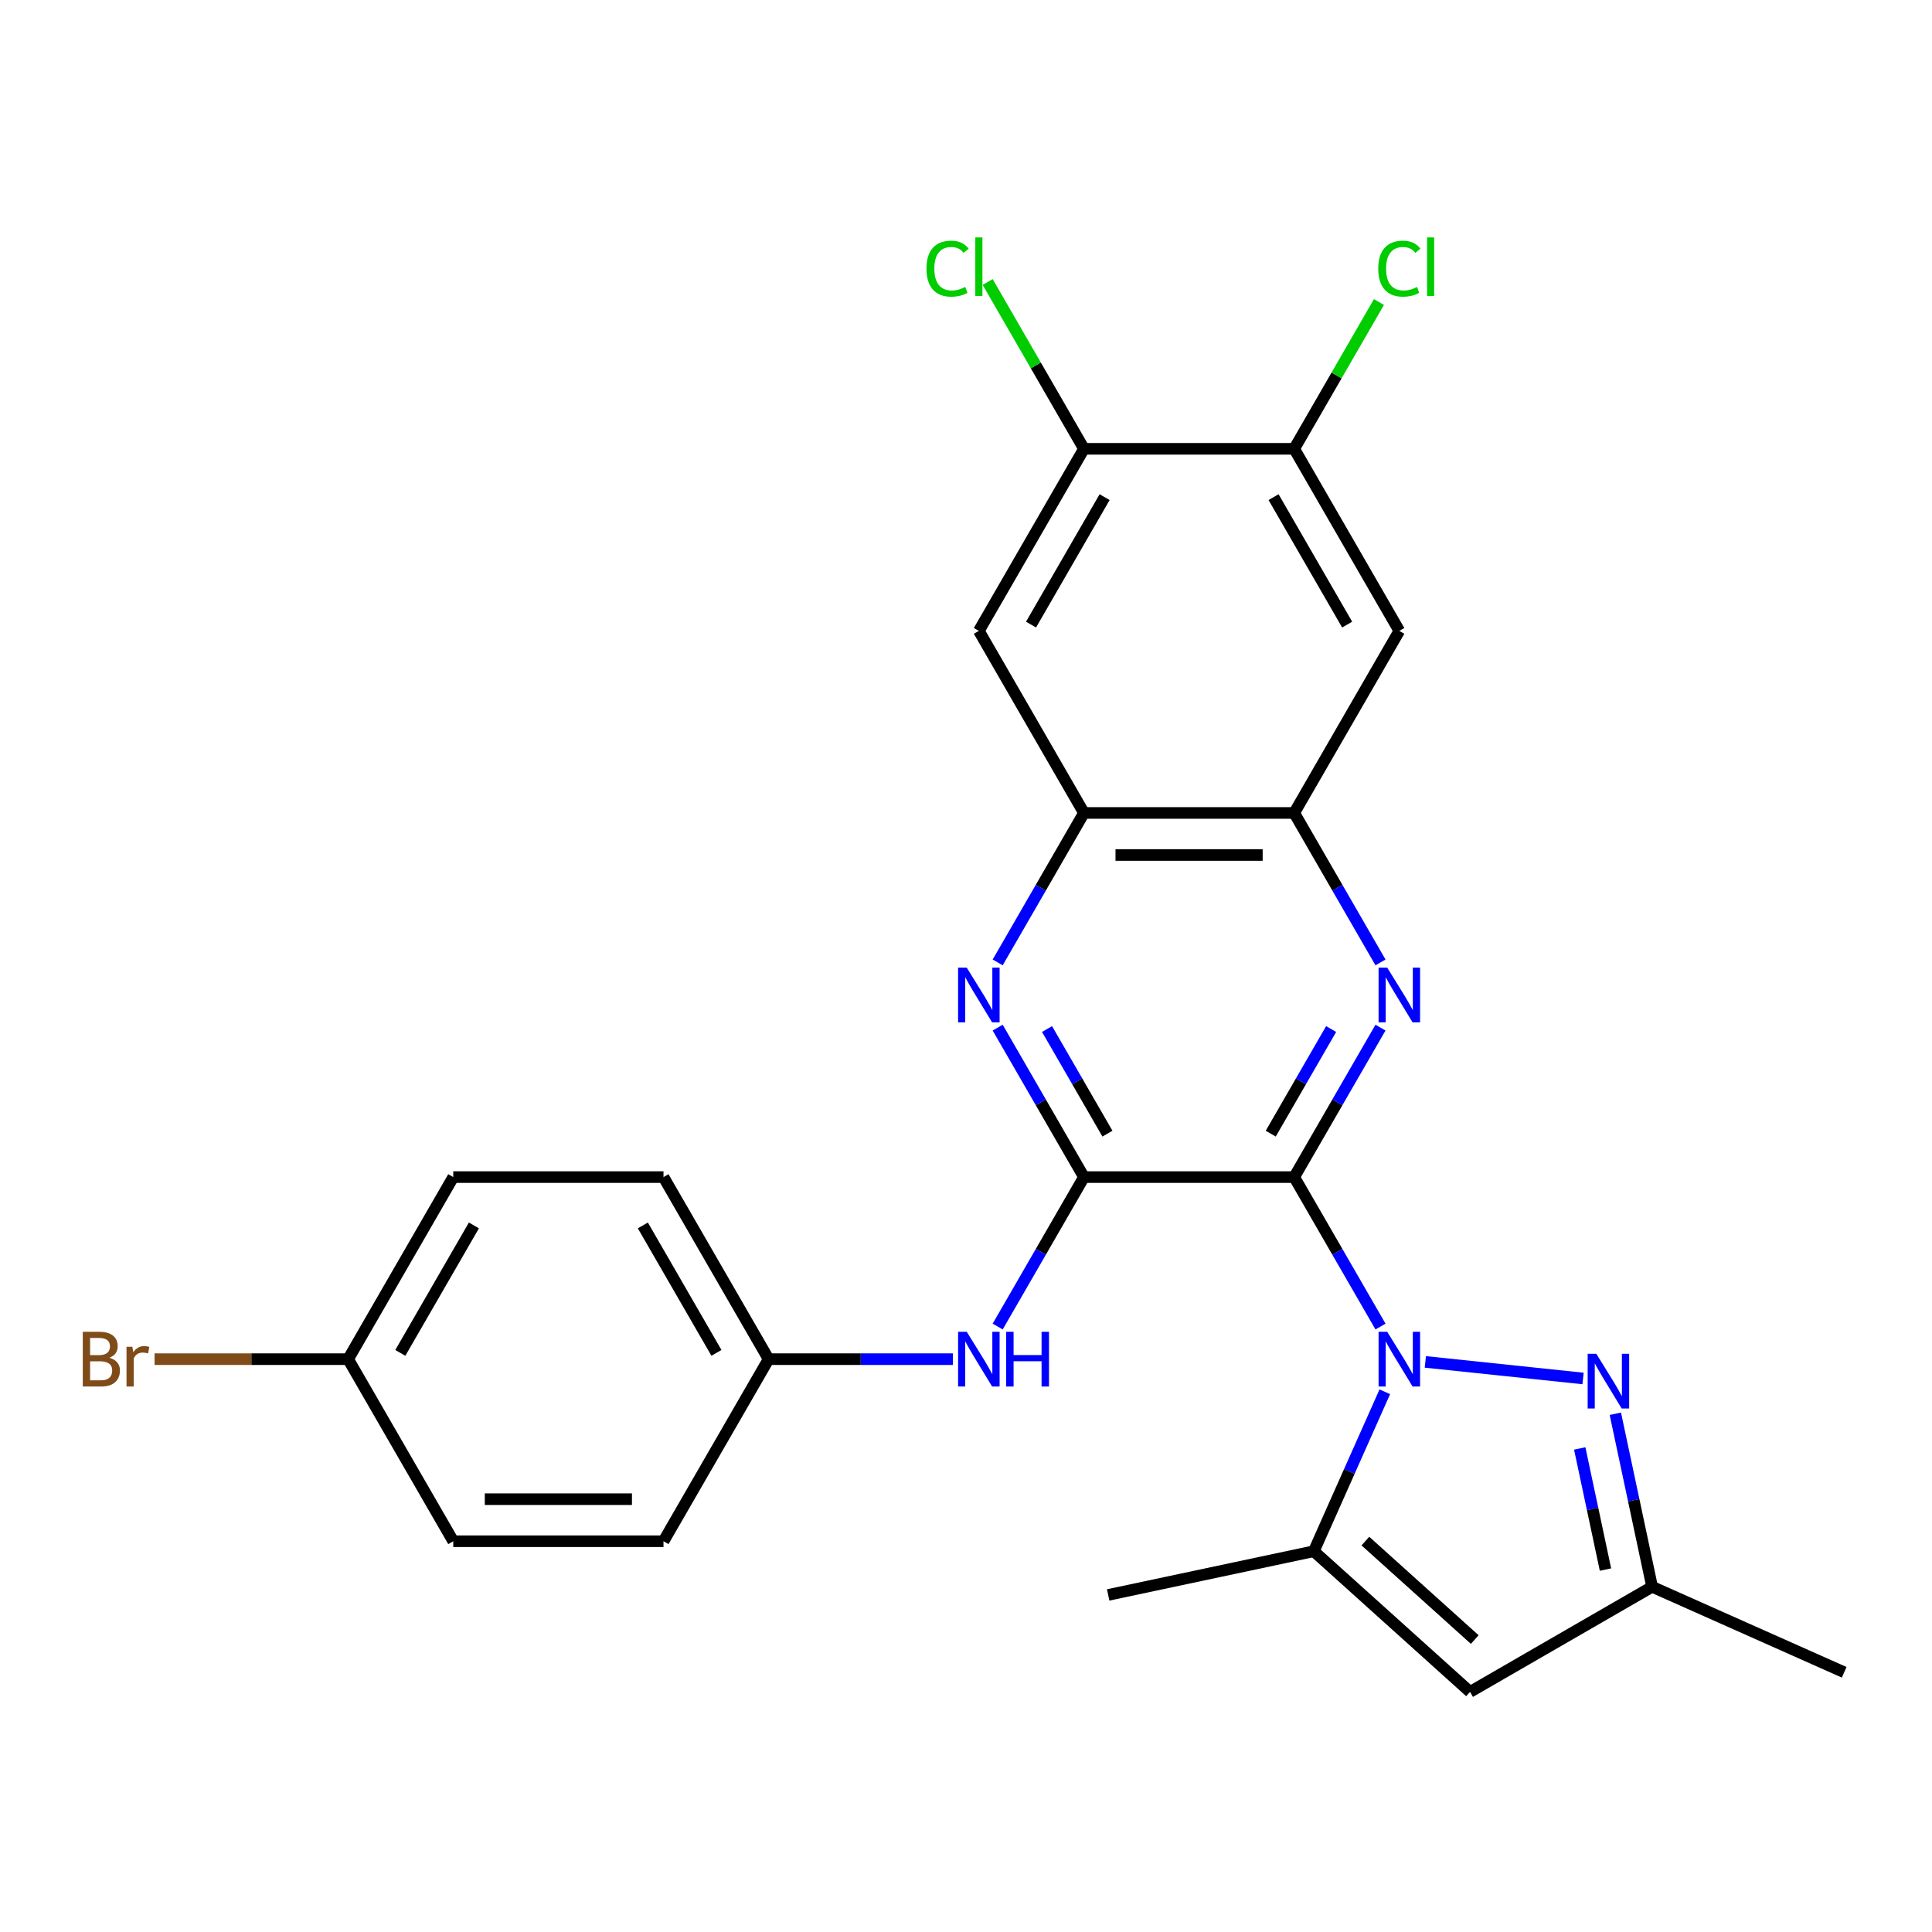<?xml version='1.0' encoding='iso-8859-1'?>
<svg version='1.1' baseProfile='full'
              xmlns='http://www.w3.org/2000/svg'
                      xmlns:rdkit='http://www.rdkit.org/xml'
                      xmlns:xlink='http://www.w3.org/1999/xlink'
                  xml:space='preserve'
width='1000px' height='1000px' viewBox='0 0 1000 1000'>
<!-- END OF HEADER -->
<rect style='opacity:1.0;fill:#FFFFFF;stroke:none' width='1000' height='1000' x='0' y='0'> </rect>
<path class='bond-0' d='M 669.879,609.261 L 692.211,647.941' style='fill:none;fill-rule:evenodd;stroke:#000000;stroke-width:6px;stroke-linecap:butt;stroke-linejoin:miter;stroke-opacity:1' />
<path class='bond-0' d='M 692.211,647.941 L 714.543,686.62' style='fill:none;fill-rule:evenodd;stroke:#0000FF;stroke-width:6px;stroke-linecap:butt;stroke-linejoin:miter;stroke-opacity:1' />
<path class='bond-1' d='M 669.879,609.261 L 561.061,609.261' style='fill:none;fill-rule:evenodd;stroke:#000000;stroke-width:6px;stroke-linecap:butt;stroke-linejoin:miter;stroke-opacity:1' />
<path class='bond-2' d='M 669.879,609.261 L 692.211,570.582' style='fill:none;fill-rule:evenodd;stroke:#000000;stroke-width:6px;stroke-linecap:butt;stroke-linejoin:miter;stroke-opacity:1' />
<path class='bond-2' d='M 692.211,570.582 L 714.543,531.902' style='fill:none;fill-rule:evenodd;stroke:#0000FF;stroke-width:6px;stroke-linecap:butt;stroke-linejoin:miter;stroke-opacity:1' />
<path class='bond-2' d='M 657.731,586.776 L 673.363,559.7' style='fill:none;fill-rule:evenodd;stroke:#000000;stroke-width:6px;stroke-linecap:butt;stroke-linejoin:miter;stroke-opacity:1' />
<path class='bond-2' d='M 673.363,559.7 L 688.995,532.624' style='fill:none;fill-rule:evenodd;stroke:#0000FF;stroke-width:6px;stroke-linecap:butt;stroke-linejoin:miter;stroke-opacity:1' />
<path class='bond-3' d='M 737.749,704.915 L 819.388,713.496' style='fill:none;fill-rule:evenodd;stroke:#0000FF;stroke-width:6px;stroke-linecap:butt;stroke-linejoin:miter;stroke-opacity:1' />
<path class='bond-4' d='M 716.773,720.381 L 698.4,761.646' style='fill:none;fill-rule:evenodd;stroke:#0000FF;stroke-width:6px;stroke-linecap:butt;stroke-linejoin:miter;stroke-opacity:1' />
<path class='bond-4' d='M 698.4,761.646 L 680.028,802.911' style='fill:none;fill-rule:evenodd;stroke:#000000;stroke-width:6px;stroke-linecap:butt;stroke-linejoin:miter;stroke-opacity:1' />
<path class='bond-5' d='M 561.061,609.261 L 538.73,570.582' style='fill:none;fill-rule:evenodd;stroke:#000000;stroke-width:6px;stroke-linecap:butt;stroke-linejoin:miter;stroke-opacity:1' />
<path class='bond-5' d='M 538.73,570.582 L 516.398,531.902' style='fill:none;fill-rule:evenodd;stroke:#0000FF;stroke-width:6px;stroke-linecap:butt;stroke-linejoin:miter;stroke-opacity:1' />
<path class='bond-5' d='M 573.21,586.776 L 557.578,559.7' style='fill:none;fill-rule:evenodd;stroke:#000000;stroke-width:6px;stroke-linecap:butt;stroke-linejoin:miter;stroke-opacity:1' />
<path class='bond-5' d='M 557.578,559.7 L 541.945,532.624' style='fill:none;fill-rule:evenodd;stroke:#0000FF;stroke-width:6px;stroke-linecap:butt;stroke-linejoin:miter;stroke-opacity:1' />
<path class='bond-12' d='M 561.061,609.261 L 538.73,647.941' style='fill:none;fill-rule:evenodd;stroke:#000000;stroke-width:6px;stroke-linecap:butt;stroke-linejoin:miter;stroke-opacity:1' />
<path class='bond-12' d='M 538.73,647.941 L 516.398,686.62' style='fill:none;fill-rule:evenodd;stroke:#0000FF;stroke-width:6px;stroke-linecap:butt;stroke-linejoin:miter;stroke-opacity:1' />
<path class='bond-7' d='M 714.543,498.141 L 692.211,459.462' style='fill:none;fill-rule:evenodd;stroke:#0000FF;stroke-width:6px;stroke-linecap:butt;stroke-linejoin:miter;stroke-opacity:1' />
<path class='bond-7' d='M 692.211,459.462 L 669.879,420.783' style='fill:none;fill-rule:evenodd;stroke:#000000;stroke-width:6px;stroke-linecap:butt;stroke-linejoin:miter;stroke-opacity:1' />
<path class='bond-9' d='M 836.099,731.756 L 845.617,776.535' style='fill:none;fill-rule:evenodd;stroke:#0000FF;stroke-width:6px;stroke-linecap:butt;stroke-linejoin:miter;stroke-opacity:1' />
<path class='bond-9' d='M 845.617,776.535 L 855.135,821.315' style='fill:none;fill-rule:evenodd;stroke:#000000;stroke-width:6px;stroke-linecap:butt;stroke-linejoin:miter;stroke-opacity:1' />
<path class='bond-9' d='M 817.666,749.714 L 824.329,781.06' style='fill:none;fill-rule:evenodd;stroke:#0000FF;stroke-width:6px;stroke-linecap:butt;stroke-linejoin:miter;stroke-opacity:1' />
<path class='bond-9' d='M 824.329,781.06 L 830.992,812.406' style='fill:none;fill-rule:evenodd;stroke:#000000;stroke-width:6px;stroke-linecap:butt;stroke-linejoin:miter;stroke-opacity:1' />
<path class='bond-6' d='M 680.028,802.911 L 760.896,875.724' style='fill:none;fill-rule:evenodd;stroke:#000000;stroke-width:6px;stroke-linecap:butt;stroke-linejoin:miter;stroke-opacity:1' />
<path class='bond-6' d='M 706.721,797.659 L 763.328,848.629' style='fill:none;fill-rule:evenodd;stroke:#000000;stroke-width:6px;stroke-linecap:butt;stroke-linejoin:miter;stroke-opacity:1' />
<path class='bond-19' d='M 680.028,802.911 L 573.588,825.535' style='fill:none;fill-rule:evenodd;stroke:#000000;stroke-width:6px;stroke-linecap:butt;stroke-linejoin:miter;stroke-opacity:1' />
<path class='bond-26' d='M 516.398,498.141 L 538.73,459.462' style='fill:none;fill-rule:evenodd;stroke:#0000FF;stroke-width:6px;stroke-linecap:butt;stroke-linejoin:miter;stroke-opacity:1' />
<path class='bond-26' d='M 538.73,459.462 L 561.061,420.783' style='fill:none;fill-rule:evenodd;stroke:#000000;stroke-width:6px;stroke-linecap:butt;stroke-linejoin:miter;stroke-opacity:1' />
<path class='bond-27' d='M 760.896,875.724 L 855.135,821.315' style='fill:none;fill-rule:evenodd;stroke:#000000;stroke-width:6px;stroke-linecap:butt;stroke-linejoin:miter;stroke-opacity:1' />
<path class='bond-8' d='M 669.879,420.783 L 561.061,420.783' style='fill:none;fill-rule:evenodd;stroke:#000000;stroke-width:6px;stroke-linecap:butt;stroke-linejoin:miter;stroke-opacity:1' />
<path class='bond-8' d='M 653.557,442.546 L 577.384,442.546' style='fill:none;fill-rule:evenodd;stroke:#000000;stroke-width:6px;stroke-linecap:butt;stroke-linejoin:miter;stroke-opacity:1' />
<path class='bond-10' d='M 669.879,420.783 L 724.288,326.543' style='fill:none;fill-rule:evenodd;stroke:#000000;stroke-width:6px;stroke-linecap:butt;stroke-linejoin:miter;stroke-opacity:1' />
<path class='bond-11' d='M 561.061,420.783 L 506.652,326.543' style='fill:none;fill-rule:evenodd;stroke:#000000;stroke-width:6px;stroke-linecap:butt;stroke-linejoin:miter;stroke-opacity:1' />
<path class='bond-25' d='M 855.135,821.315 L 954.545,865.576' style='fill:none;fill-rule:evenodd;stroke:#000000;stroke-width:6px;stroke-linecap:butt;stroke-linejoin:miter;stroke-opacity:1' />
<path class='bond-14' d='M 724.288,326.543 L 669.879,232.304' style='fill:none;fill-rule:evenodd;stroke:#000000;stroke-width:6px;stroke-linecap:butt;stroke-linejoin:miter;stroke-opacity:1' />
<path class='bond-14' d='M 697.279,323.289 L 659.193,257.322' style='fill:none;fill-rule:evenodd;stroke:#000000;stroke-width:6px;stroke-linecap:butt;stroke-linejoin:miter;stroke-opacity:1' />
<path class='bond-28' d='M 506.652,326.543 L 561.061,232.304' style='fill:none;fill-rule:evenodd;stroke:#000000;stroke-width:6px;stroke-linecap:butt;stroke-linejoin:miter;stroke-opacity:1' />
<path class='bond-28' d='M 533.661,323.289 L 571.748,257.322' style='fill:none;fill-rule:evenodd;stroke:#000000;stroke-width:6px;stroke-linecap:butt;stroke-linejoin:miter;stroke-opacity:1' />
<path class='bond-15' d='M 493.192,703.5 L 445.513,703.5' style='fill:none;fill-rule:evenodd;stroke:#0000FF;stroke-width:6px;stroke-linecap:butt;stroke-linejoin:miter;stroke-opacity:1' />
<path class='bond-15' d='M 445.513,703.5 L 397.834,703.5' style='fill:none;fill-rule:evenodd;stroke:#000000;stroke-width:6px;stroke-linecap:butt;stroke-linejoin:miter;stroke-opacity:1' />
<path class='bond-13' d='M 561.061,232.304 L 669.879,232.304' style='fill:none;fill-rule:evenodd;stroke:#000000;stroke-width:6px;stroke-linecap:butt;stroke-linejoin:miter;stroke-opacity:1' />
<path class='bond-16' d='M 561.061,232.304 L 536.137,189.134' style='fill:none;fill-rule:evenodd;stroke:#000000;stroke-width:6px;stroke-linecap:butt;stroke-linejoin:miter;stroke-opacity:1' />
<path class='bond-16' d='M 536.137,189.134 L 511.213,145.964' style='fill:none;fill-rule:evenodd;stroke:#00CC00;stroke-width:6px;stroke-linecap:butt;stroke-linejoin:miter;stroke-opacity:1' />
<path class='bond-17' d='M 669.879,232.304 L 691.813,194.315' style='fill:none;fill-rule:evenodd;stroke:#000000;stroke-width:6px;stroke-linecap:butt;stroke-linejoin:miter;stroke-opacity:1' />
<path class='bond-17' d='M 691.813,194.315 L 713.746,156.325' style='fill:none;fill-rule:evenodd;stroke:#00CC00;stroke-width:6px;stroke-linecap:butt;stroke-linejoin:miter;stroke-opacity:1' />
<path class='bond-21' d='M 397.834,703.5 L 343.425,797.74' style='fill:none;fill-rule:evenodd;stroke:#000000;stroke-width:6px;stroke-linecap:butt;stroke-linejoin:miter;stroke-opacity:1' />
<path class='bond-22' d='M 397.834,703.5 L 343.425,609.261' style='fill:none;fill-rule:evenodd;stroke:#000000;stroke-width:6px;stroke-linecap:butt;stroke-linejoin:miter;stroke-opacity:1' />
<path class='bond-22' d='M 370.825,700.246 L 332.738,634.279' style='fill:none;fill-rule:evenodd;stroke:#000000;stroke-width:6px;stroke-linecap:butt;stroke-linejoin:miter;stroke-opacity:1' />
<path class='bond-18' d='M 180.198,703.5 L 234.607,609.261' style='fill:none;fill-rule:evenodd;stroke:#000000;stroke-width:6px;stroke-linecap:butt;stroke-linejoin:miter;stroke-opacity:1' />
<path class='bond-18' d='M 207.207,700.246 L 245.293,634.279' style='fill:none;fill-rule:evenodd;stroke:#000000;stroke-width:6px;stroke-linecap:butt;stroke-linejoin:miter;stroke-opacity:1' />
<path class='bond-20' d='M 180.198,703.5 L 130.099,703.5' style='fill:none;fill-rule:evenodd;stroke:#000000;stroke-width:6px;stroke-linecap:butt;stroke-linejoin:miter;stroke-opacity:1' />
<path class='bond-20' d='M 130.099,703.5 L 80,703.5' style='fill:none;fill-rule:evenodd;stroke:#7F4C19;stroke-width:6px;stroke-linecap:butt;stroke-linejoin:miter;stroke-opacity:1' />
<path class='bond-29' d='M 180.198,703.5 L 234.607,797.74' style='fill:none;fill-rule:evenodd;stroke:#000000;stroke-width:6px;stroke-linecap:butt;stroke-linejoin:miter;stroke-opacity:1' />
<path class='bond-24' d='M 343.425,797.74 L 234.607,797.74' style='fill:none;fill-rule:evenodd;stroke:#000000;stroke-width:6px;stroke-linecap:butt;stroke-linejoin:miter;stroke-opacity:1' />
<path class='bond-24' d='M 327.102,775.976 L 250.929,775.976' style='fill:none;fill-rule:evenodd;stroke:#000000;stroke-width:6px;stroke-linecap:butt;stroke-linejoin:miter;stroke-opacity:1' />
<path class='bond-23' d='M 343.425,609.261 L 234.607,609.261' style='fill:none;fill-rule:evenodd;stroke:#000000;stroke-width:6px;stroke-linecap:butt;stroke-linejoin:miter;stroke-opacity:1' />
<path  class='atom-1' d='M 718.028 689.34
L 727.308 704.34
Q 728.228 705.82, 729.708 708.5
Q 731.188 711.18, 731.268 711.34
L 731.268 689.34
L 735.028 689.34
L 735.028 717.66
L 731.148 717.66
L 721.188 701.26
Q 720.028 699.34, 718.788 697.14
Q 717.588 694.94, 717.228 694.26
L 717.228 717.66
L 713.548 717.66
L 713.548 689.34
L 718.028 689.34
' fill='#0000FF'/>
<path  class='atom-3' d='M 718.028 500.862
L 727.308 515.862
Q 728.228 517.342, 729.708 520.022
Q 731.188 522.702, 731.268 522.862
L 731.268 500.862
L 735.028 500.862
L 735.028 529.182
L 731.148 529.182
L 721.188 512.782
Q 720.028 510.862, 718.788 508.662
Q 717.588 506.462, 717.228 505.782
L 717.228 529.182
L 713.548 529.182
L 713.548 500.862
L 718.028 500.862
' fill='#0000FF'/>
<path  class='atom-4' d='M 826.251 700.715
L 835.531 715.715
Q 836.451 717.195, 837.931 719.875
Q 839.411 722.555, 839.491 722.715
L 839.491 700.715
L 843.251 700.715
L 843.251 729.035
L 839.371 729.035
L 829.411 712.635
Q 828.251 710.715, 827.011 708.515
Q 825.811 706.315, 825.451 705.635
L 825.451 729.035
L 821.771 729.035
L 821.771 700.715
L 826.251 700.715
' fill='#0000FF'/>
<path  class='atom-6' d='M 500.392 500.862
L 509.672 515.862
Q 510.592 517.342, 512.072 520.022
Q 513.552 522.702, 513.632 522.862
L 513.632 500.862
L 517.392 500.862
L 517.392 529.182
L 513.512 529.182
L 503.552 512.782
Q 502.392 510.862, 501.152 508.662
Q 499.952 506.462, 499.592 505.782
L 499.592 529.182
L 495.912 529.182
L 495.912 500.862
L 500.392 500.862
' fill='#0000FF'/>
<path  class='atom-13' d='M 500.392 689.34
L 509.672 704.34
Q 510.592 705.82, 512.072 708.5
Q 513.552 711.18, 513.632 711.34
L 513.632 689.34
L 517.392 689.34
L 517.392 717.66
L 513.512 717.66
L 503.552 701.26
Q 502.392 699.34, 501.152 697.14
Q 499.952 694.94, 499.592 694.26
L 499.592 717.66
L 495.912 717.66
L 495.912 689.34
L 500.392 689.34
' fill='#0000FF'/>
<path  class='atom-13' d='M 520.792 689.34
L 524.632 689.34
L 524.632 701.38
L 539.112 701.38
L 539.112 689.34
L 542.952 689.34
L 542.952 717.66
L 539.112 717.66
L 539.112 704.58
L 524.632 704.58
L 524.632 717.66
L 520.792 717.66
L 520.792 689.34
' fill='#0000FF'/>
<path  class='atom-17' d='M 479.532 139.045
Q 479.532 132.005, 482.812 128.325
Q 486.132 124.605, 492.412 124.605
Q 498.252 124.605, 501.372 128.725
L 498.732 130.885
Q 496.452 127.885, 492.412 127.885
Q 488.132 127.885, 485.852 130.765
Q 483.612 133.605, 483.612 139.045
Q 483.612 144.645, 485.932 147.525
Q 488.292 150.405, 492.852 150.405
Q 495.972 150.405, 499.612 148.525
L 500.732 151.525
Q 499.252 152.485, 497.012 153.045
Q 494.772 153.605, 492.292 153.605
Q 486.132 153.605, 482.812 149.845
Q 479.532 146.085, 479.532 139.045
' fill='#00CC00'/>
<path  class='atom-17' d='M 504.812 122.885
L 508.492 122.885
L 508.492 153.245
L 504.812 153.245
L 504.812 122.885
' fill='#00CC00'/>
<path  class='atom-18' d='M 713.368 139.045
Q 713.368 132.005, 716.648 128.325
Q 719.968 124.605, 726.248 124.605
Q 732.088 124.605, 735.208 128.725
L 732.568 130.885
Q 730.288 127.885, 726.248 127.885
Q 721.968 127.885, 719.688 130.765
Q 717.448 133.605, 717.448 139.045
Q 717.448 144.645, 719.768 147.525
Q 722.128 150.405, 726.688 150.405
Q 729.808 150.405, 733.448 148.525
L 734.568 151.525
Q 733.088 152.485, 730.848 153.045
Q 728.608 153.605, 726.128 153.605
Q 719.968 153.605, 716.648 149.845
Q 713.368 146.085, 713.368 139.045
' fill='#00CC00'/>
<path  class='atom-18' d='M 738.648 122.885
L 742.328 122.885
L 742.328 153.245
L 738.648 153.245
L 738.648 122.885
' fill='#00CC00'/>
<path  class='atom-21' d='M 56.599 702.78
Q 59.319 703.54, 60.679 705.22
Q 62.08 706.86, 62.08 709.3
Q 62.08 713.22, 59.559 715.46
Q 57.08 717.66, 52.359 717.66
L 42.84 717.66
L 42.84 689.34
L 51.2 689.34
Q 56.039 689.34, 58.48 691.3
Q 60.919 693.26, 60.919 696.86
Q 60.919 701.14, 56.599 702.78
M 46.639 692.54
L 46.639 701.42
L 51.2 701.42
Q 53.999 701.42, 55.44 700.3
Q 56.919 699.14, 56.919 696.86
Q 56.919 692.54, 51.2 692.54
L 46.639 692.54
M 52.359 714.46
Q 55.12 714.46, 56.599 713.14
Q 58.08 711.82, 58.08 709.3
Q 58.08 706.98, 56.44 705.82
Q 54.84 704.62, 51.76 704.62
L 46.639 704.62
L 46.639 714.46
L 52.359 714.46
' fill='#7F4C19'/>
<path  class='atom-21' d='M 68.519 697.1
L 68.96 699.94
Q 71.12 696.74, 74.639 696.74
Q 75.76 696.74, 77.279 697.14
L 76.68 700.5
Q 74.96 700.1, 73.999 700.1
Q 72.32 700.1, 71.2 700.78
Q 70.12 701.42, 69.24 702.98
L 69.24 717.66
L 65.48 717.66
L 65.48 697.1
L 68.519 697.1
' fill='#7F4C19'/>
</svg>
